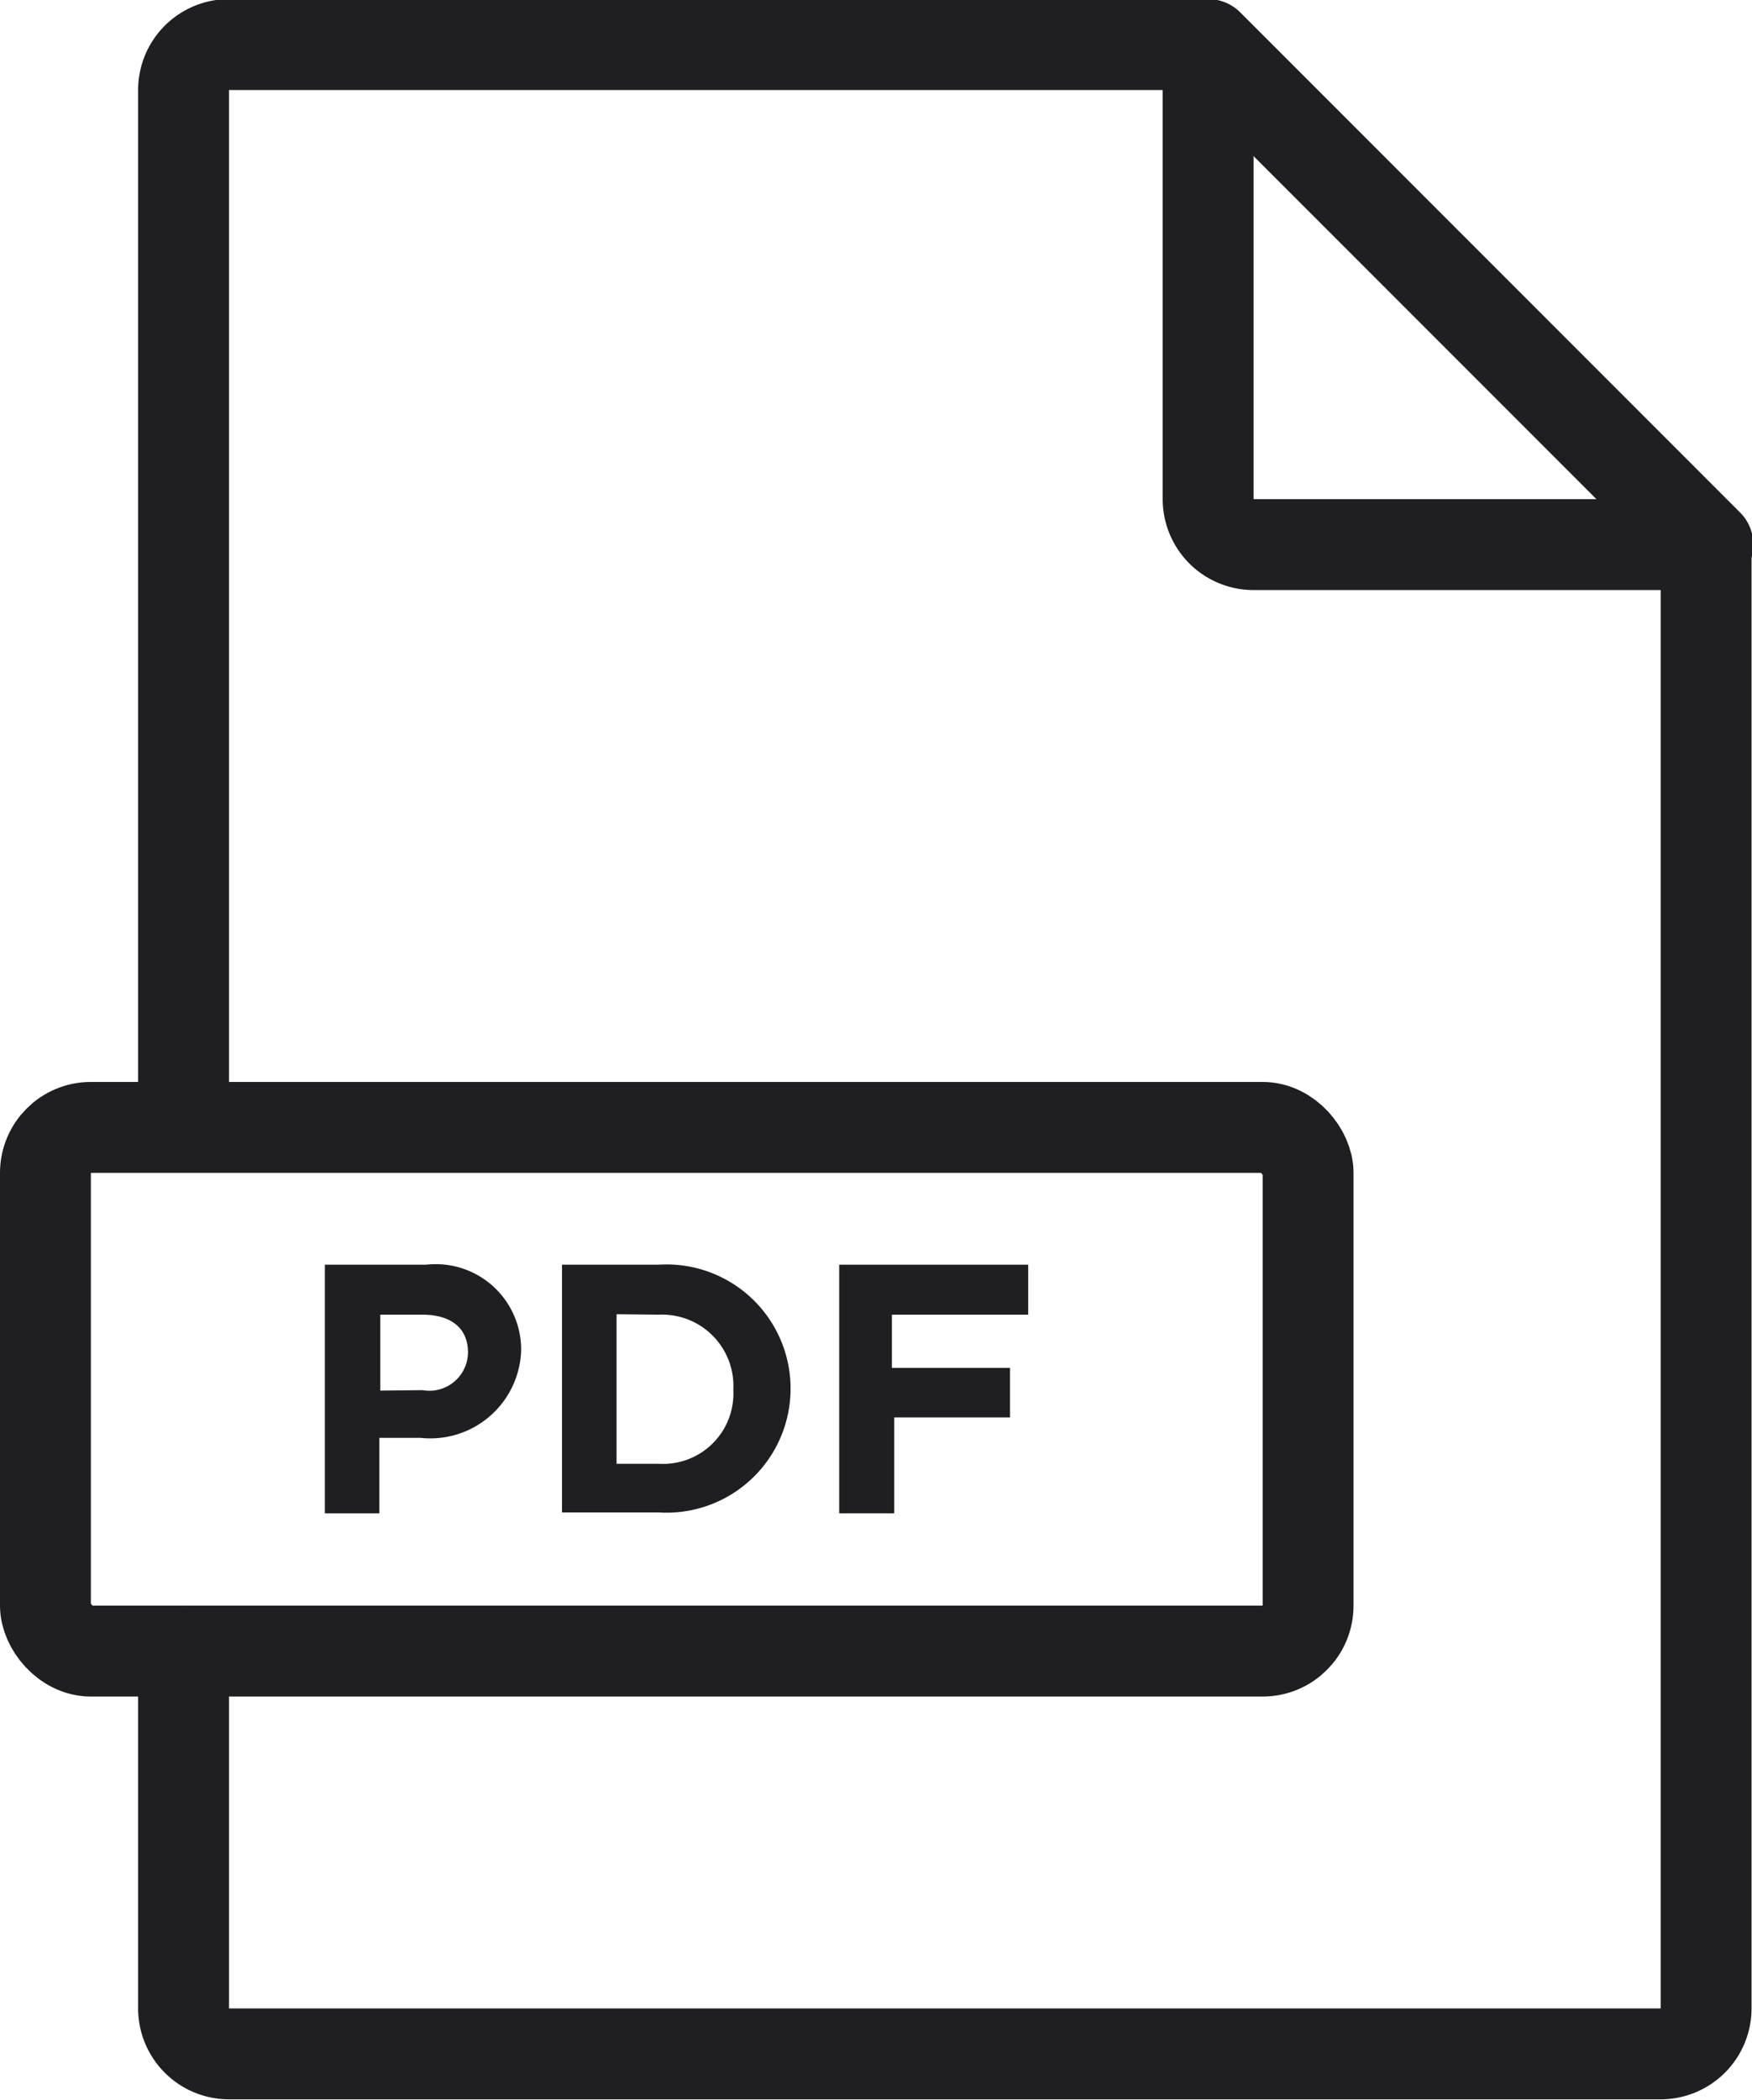 <svg id="Ebene_1" data-name="Ebene 1" xmlns="http://www.w3.org/2000/svg" viewBox="0 0 38.56 46.19"><defs><style>.cls-1{fill:none;stroke:#1f1e21;stroke-linecap:round;stroke-linejoin:round;stroke-width:2px;}.cls-2{fill:#1f1e21;}</style></defs><title>pdf_icon</title><path class="cls-1" d="M17.26,52.23v7.86a1,1,0,0,0,1,1H49.77a1,1,0,0,0,1-1V27.89l-11-11H18.26a1,1,0,0,0-1,1v22.8" transform="translate(-13.22 -15.91)"/><path class="cls-1" d="M40.81,27.89h10l-11-11v10A1,1,0,0,0,40.81,27.89Z" transform="translate(-13.22 -15.91)"/><rect class="cls-1" x="1" y="24.8" width="27.79" height="11.52" rx="1"/><path class="cls-2" d="M20.37,43.73H22.6a1.88,1.88,0,0,1,2.09,1.89v0a2,2,0,0,1-2.21,1.92h-.91V49.2h-1.2Zm2.15,2.76a.85.85,0,0,0,1-.83h0c0-.54-.38-.83-1-.83h-.93v1.67Z" transform="translate(-13.22 -15.91)"/><path class="cls-2" d="M25.59,43.73h2.13a2.73,2.73,0,0,1,2.9,2.72v0a2.73,2.73,0,0,1-2.9,2.73H25.59Zm1.2,1.09v3.29h.93a1.55,1.55,0,0,0,1.64-1.63h0a1.57,1.57,0,0,0-1.64-1.65Z" transform="translate(-13.22 -15.91)"/><path class="cls-2" d="M31.69,43.73h4.16v1.1h-3V46h2.6v1.09H32.9V49.2H31.69Z" transform="translate(-13.22 -15.91)"/></svg>